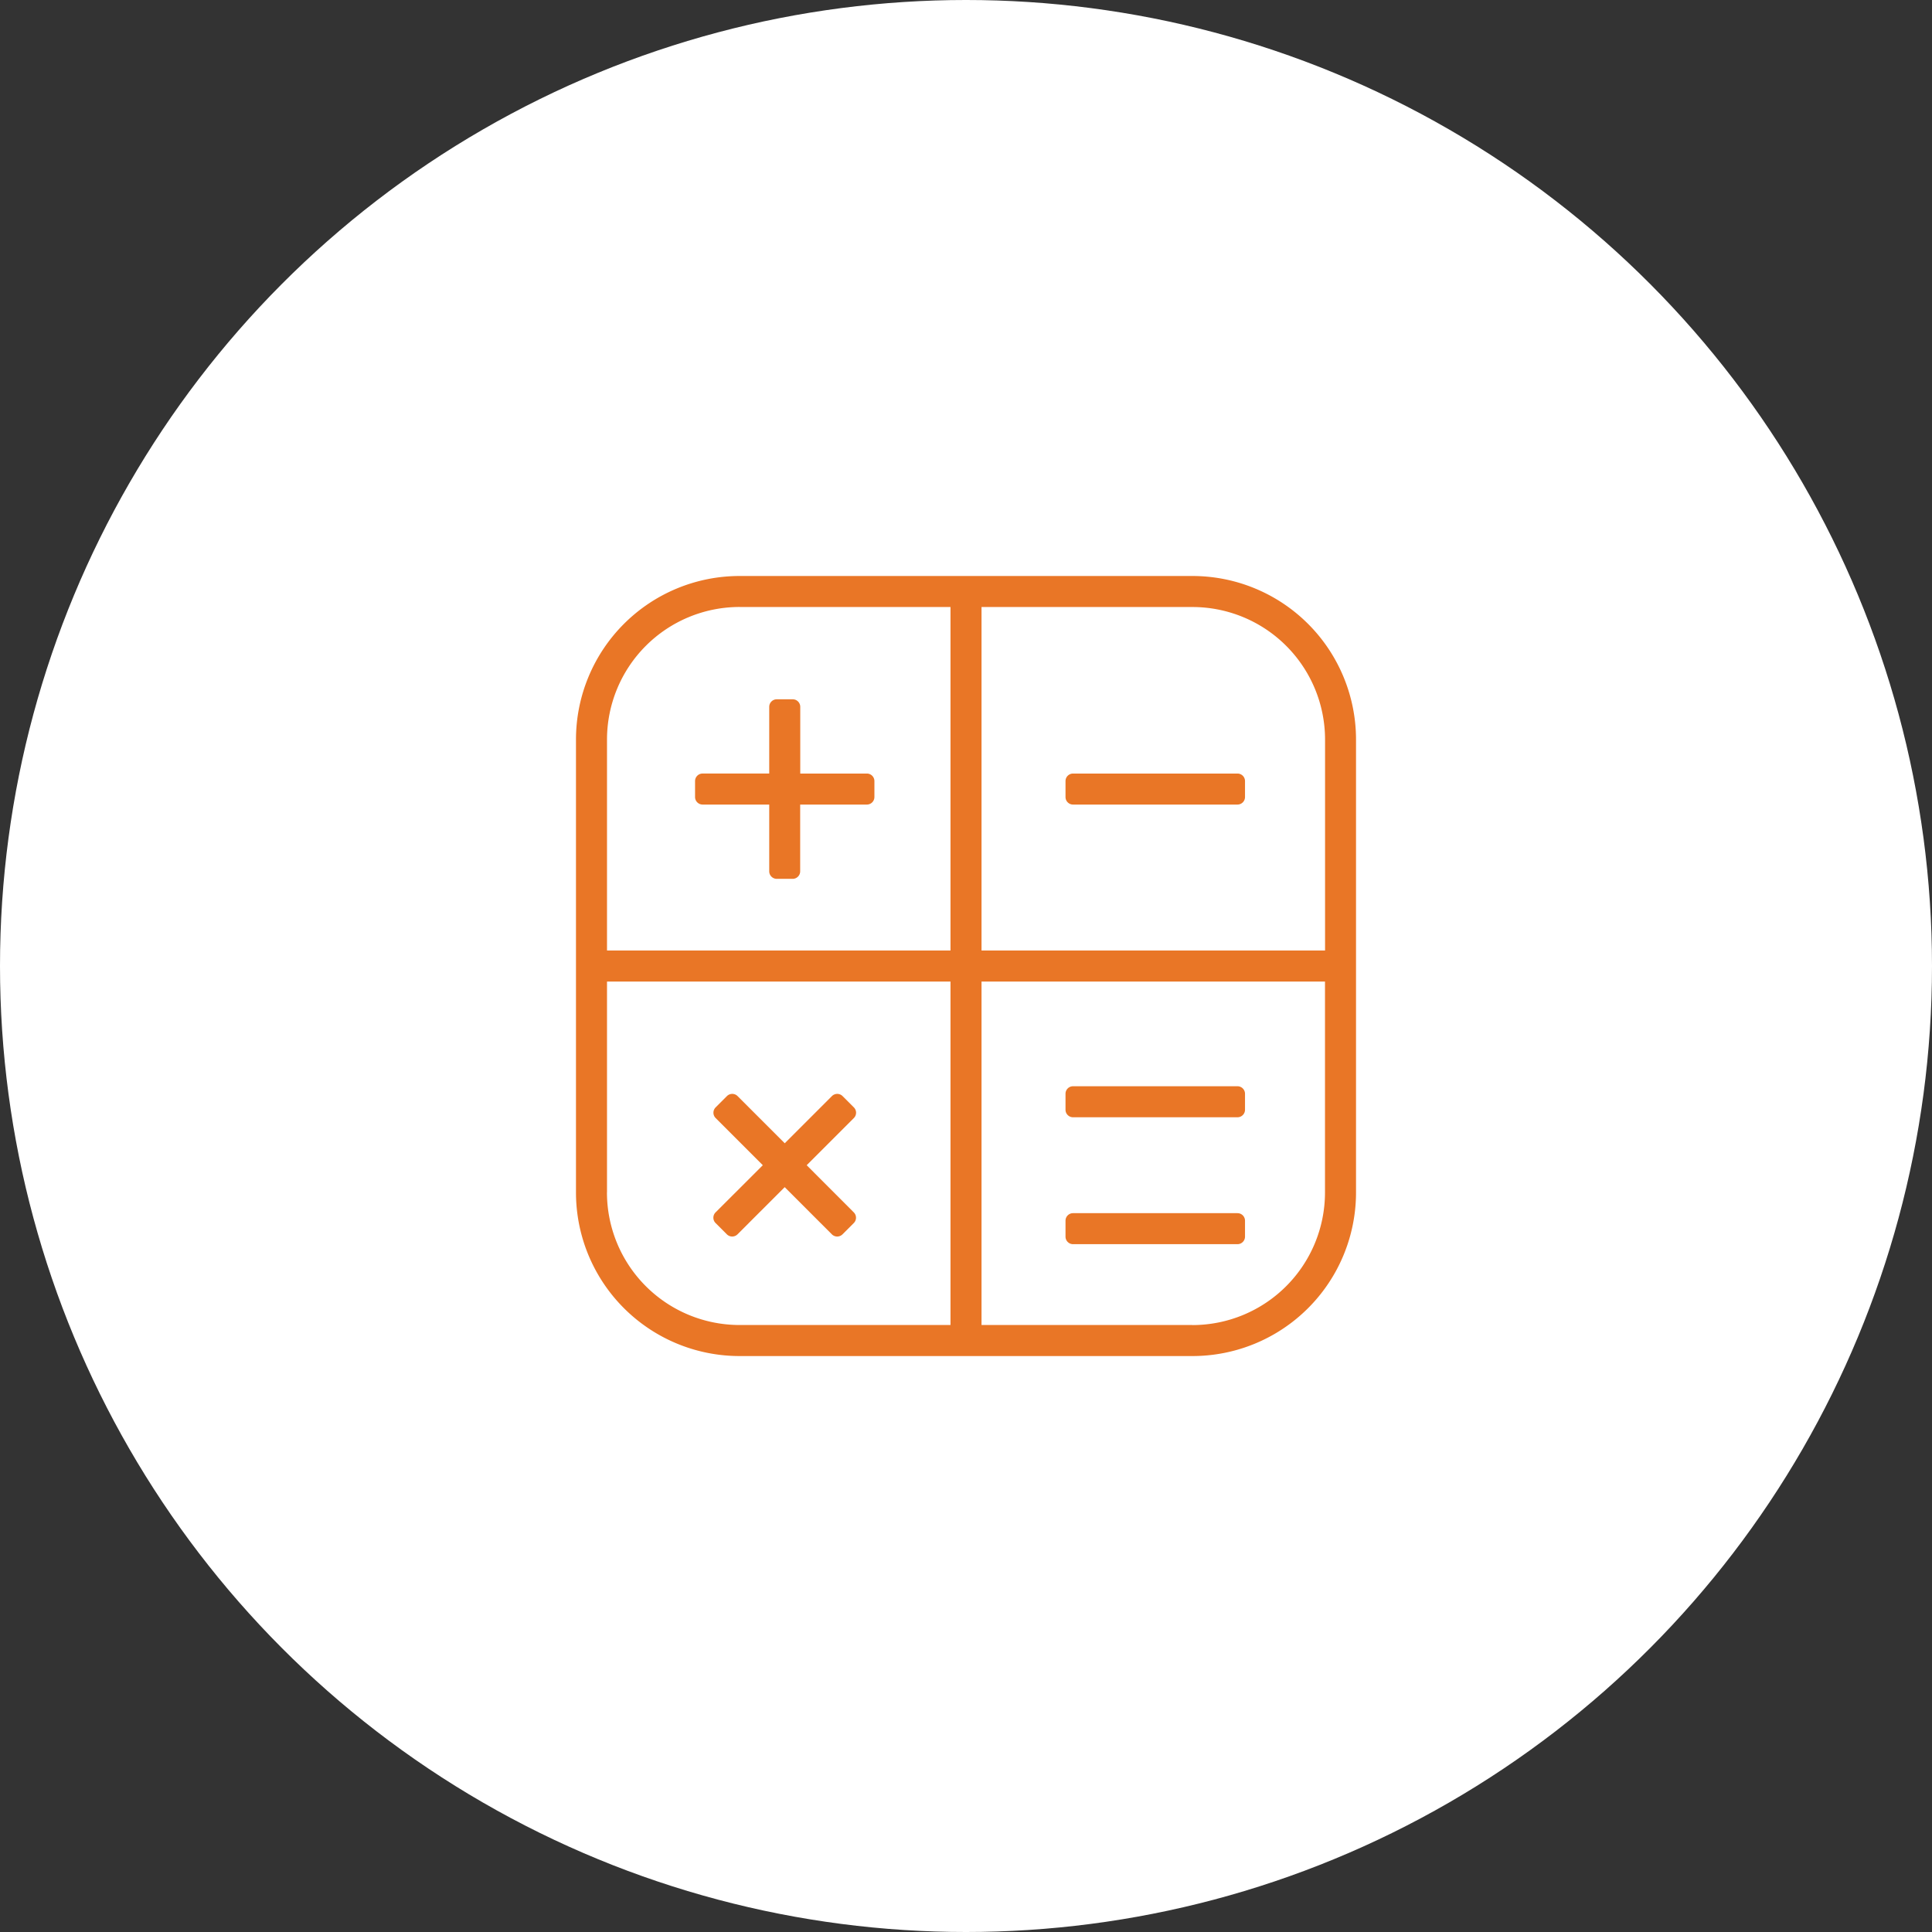 <svg xmlns="http://www.w3.org/2000/svg" xmlns:xlink="http://www.w3.org/1999/xlink" width="118" height="118" viewBox="0 0 118 118">
  <rect x="0" y="0" width="118" height="118" fill="#333333" stroke="none"/>
  <defs>
    <clipPath id="clip-path">
      <rect id="長方形_5799" data-name="長方形 5799" width="48" height="48" transform="translate(-0.179 -0.18)" fill="#e97626"/>
    </clipPath>
  </defs>
  <g id="グループ_7003" data-name="グループ 7003" transform="translate(-737 -1543)">
    <circle id="楕円形_3259" data-name="楕円形 3259" cx="59" cy="59" r="59" transform="translate(737 1543)" fill="#fff"/>
    <g id="グループ_6179" data-name="グループ 6179" transform="translate(772.179 1578.18)">
      <g id="グループ_6179-2" data-name="グループ 6179" clip-path="url(#clip-path)">
        <path id="パス_32713" data-name="パス 32713" d="M37.651,0H9.992A9.992,9.992,0,0,0,0,9.992V37.651a9.992,9.992,0,0,0,9.992,9.992H37.651a9.991,9.991,0,0,0,9.991-9.992V9.992A9.992,9.992,0,0,0,37.651,0m8.1,9.992V22.874H24.769V1.895H37.651a8.1,8.1,0,0,1,8.1,8.1M9.992,1.895H22.874V22.874H1.895V9.992a8.1,8.1,0,0,1,8.1-8.1m-8.1,35.756V24.769H22.874V45.747H9.992a8.1,8.1,0,0,1-8.1-8.1m35.756,8.1H24.769V24.769H45.747V37.651a8.1,8.1,0,0,1-8.1,8.1" fill="#e97626"/>
        <path id="パス_32714" data-name="パス 32714" d="M46.5,54.123H50.57V58.2a.46.46,0,0,0,.46.46H52a.46.46,0,0,0,.46-.46V54.123h4.074a.46.46,0,0,0,.46-.46v-.974a.46.46,0,0,0-.46-.46H52.465V48.154a.46.46,0,0,0-.46-.46H51.03a.46.46,0,0,0-.46.46v4.074H46.5a.46.46,0,0,0-.46.46v.974a.46.46,0,0,0,.46.46" transform="translate(-38.767 -40.163)" fill="#e97626"/>
        <path id="パス_32715" data-name="パス 32715" d="M189.822,78.306h10.043a.46.46,0,0,0,.46-.46v-.974a.46.46,0,0,0-.46-.46H189.822a.46.46,0,0,0-.46.46v.974a.46.46,0,0,0,.46.46" transform="translate(-159.463 -64.346)" fill="#e97626"/>
        <path id="パス_32716" data-name="パス 32716" d="M58.865,204.695l2.881-2.881a.46.46,0,0,0,0-.651l-.689-.689a.46.46,0,0,0-.651,0l-2.881,2.881-2.881-2.881a.46.46,0,0,0-.651,0l-.689.689a.46.46,0,0,0,0,.651l2.881,2.881L53.3,207.576a.46.46,0,0,0,0,.651l.689.689a.46.46,0,0,0,.651,0l2.881-2.881,2.881,2.881a.46.46,0,0,0,.651,0l.689-.689a.46.46,0,0,0,0-.651Z" transform="translate(-44.774 -168.708)" fill="#e97626"/>
        <path id="パス_32717" data-name="パス 32717" d="M199.865,197.375H189.822a.46.46,0,0,0-.46.46v.975a.46.46,0,0,0,.46.46h10.043a.46.46,0,0,0,.46-.46v-.975a.46.46,0,0,0-.46-.46" transform="translate(-159.463 -166.211)" fill="#e97626"/>
        <path id="パス_32718" data-name="パス 32718" d="M199.865,246.472H189.822a.46.46,0,0,0-.46.46v.974a.46.46,0,0,0,.46.46h10.043a.46.46,0,0,0,.46-.46v-.974a.46.46,0,0,0-.46-.46" transform="translate(-159.463 -207.556)" fill="#e97626"/>
      </g>
    </g>
  </g>
</svg>
